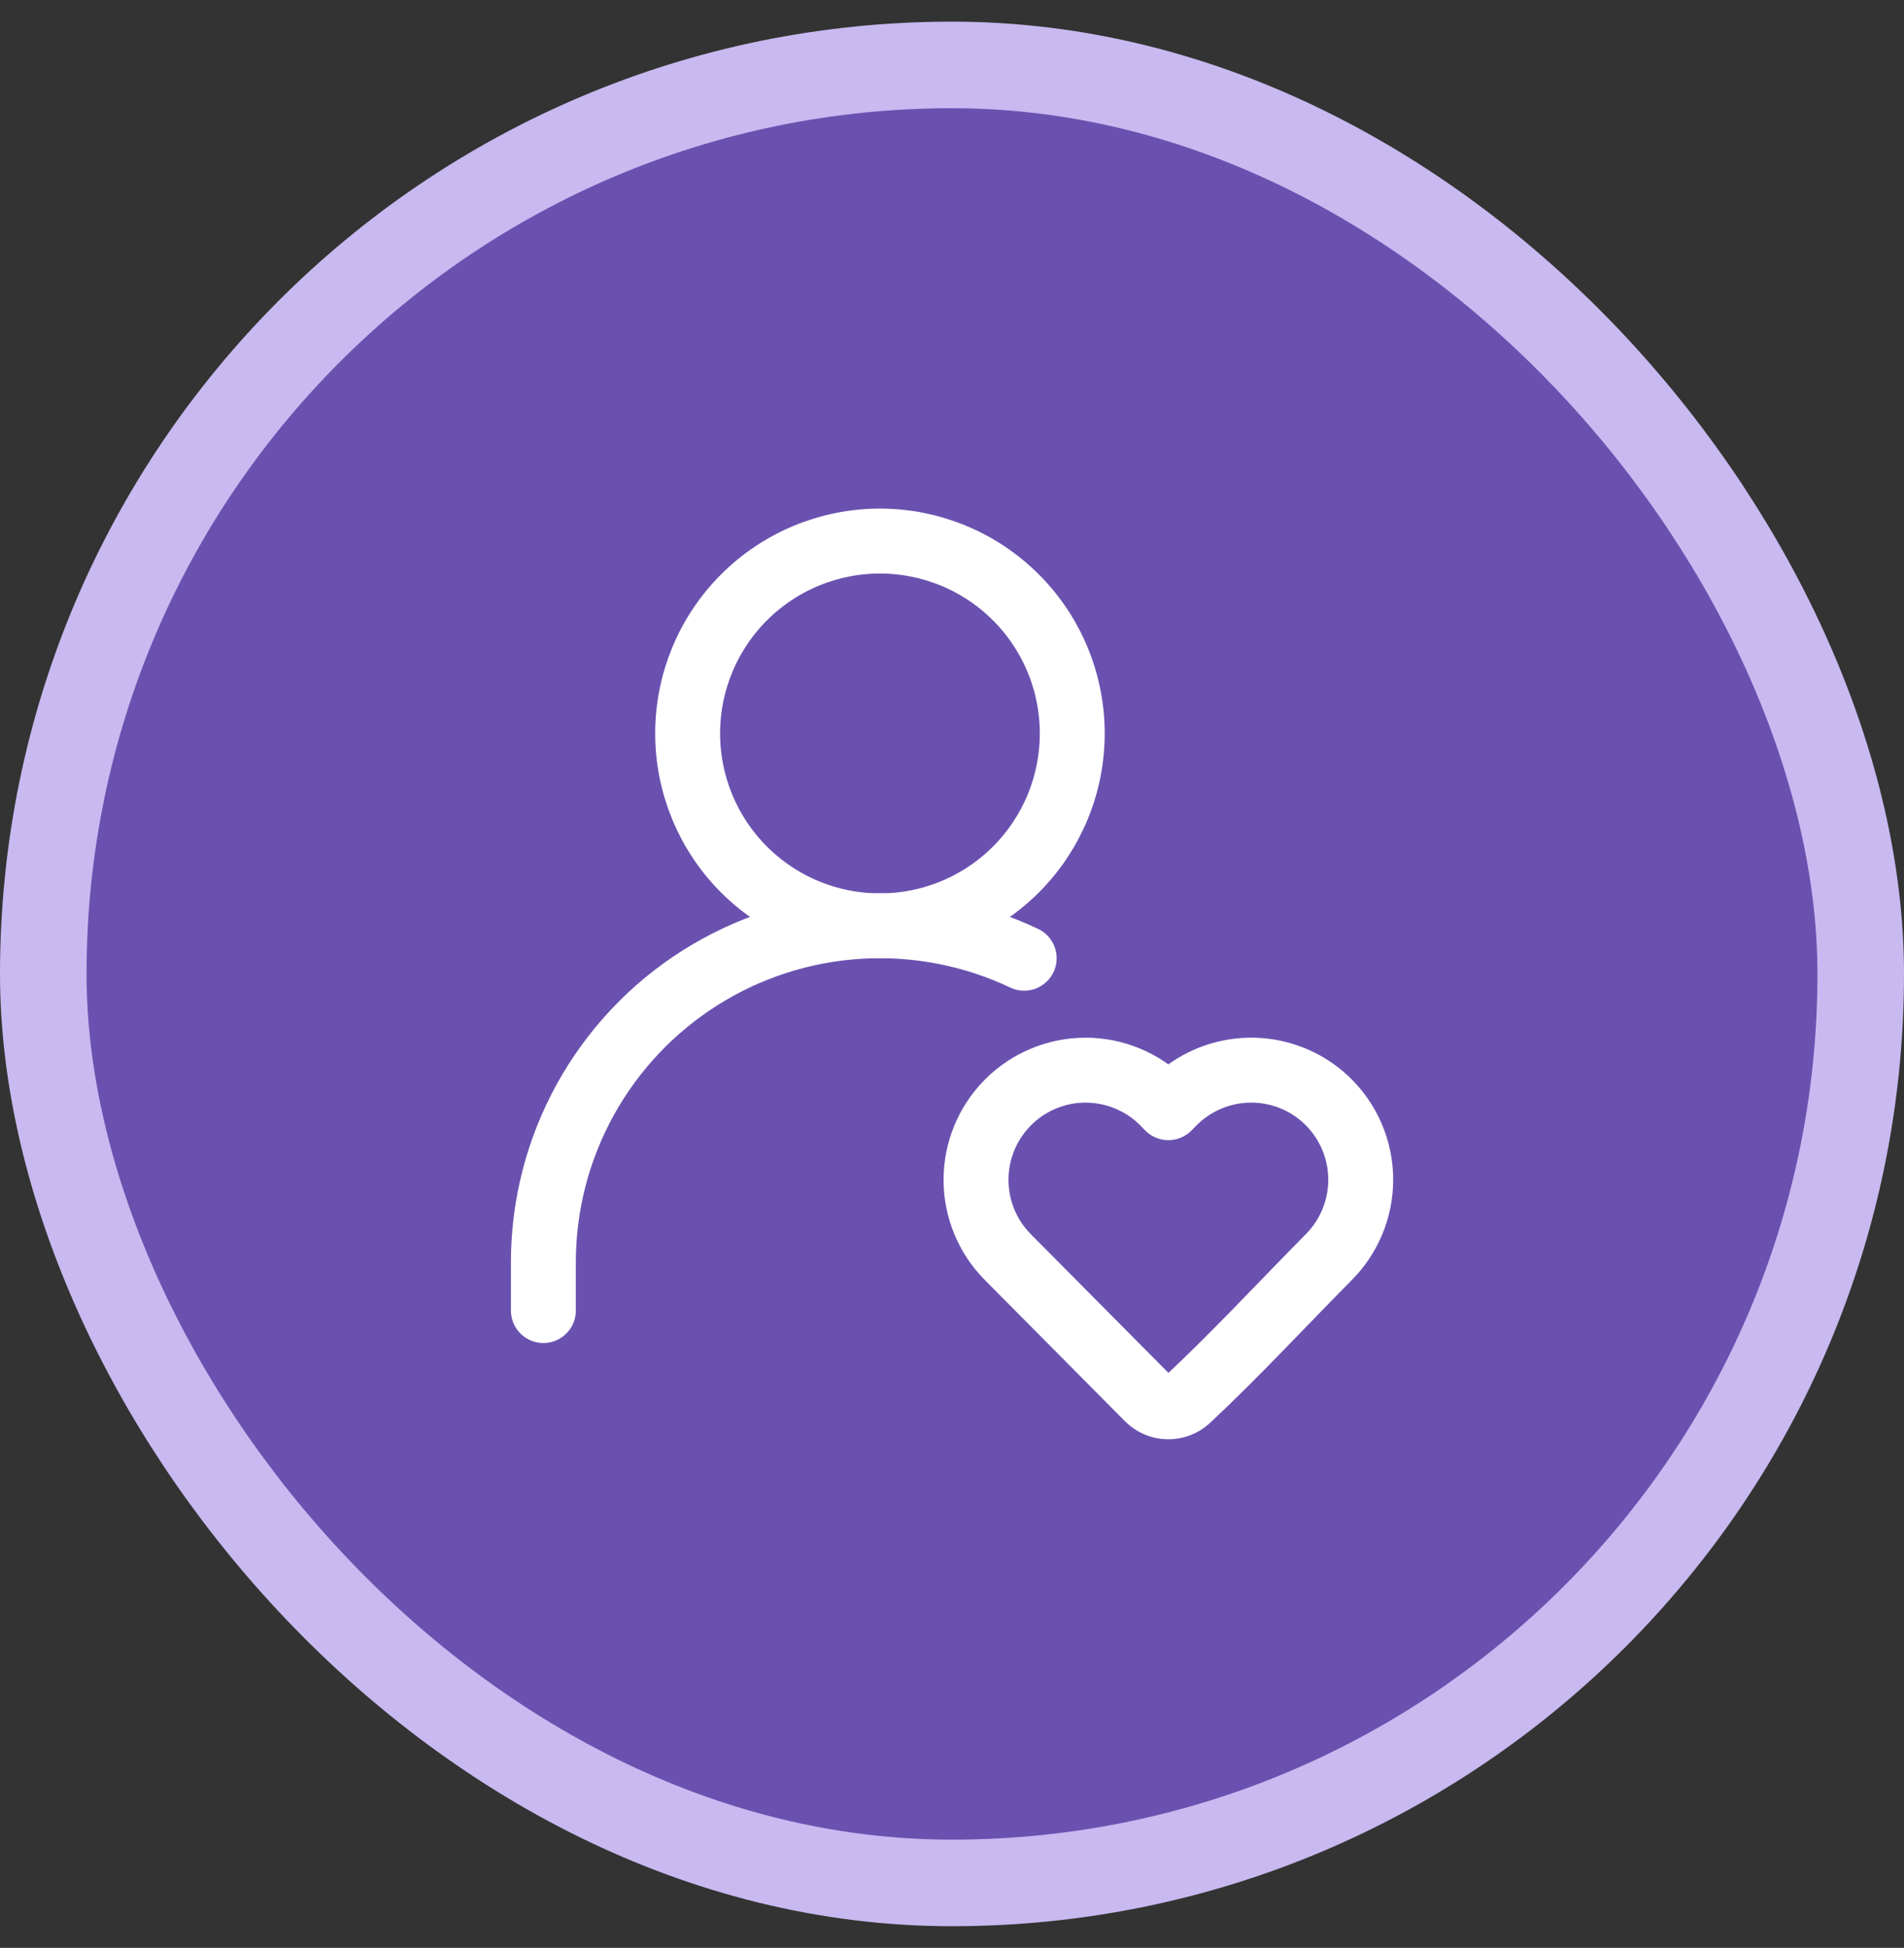 <svg width="44" height="45" viewBox="0 0 44 45" fill="none" xmlns="http://www.w3.org/2000/svg">
<rect x="0" y="0" width="44" height="45" fill="#333333" stroke="none"/>
<rect x="1" y="1.5" width="42" height="42" rx="21" fill="#6A51B0"/>
<rect x="1" y="1.5" width="42" height="42" rx="21" stroke="#C8B9F0" stroke-width="2"/>
<path d="M20.335 21.389C21.514 21.389 22.644 20.921 23.478 20.087C24.311 19.254 24.779 18.123 24.779 16.944C24.779 15.766 24.311 14.635 23.478 13.802C22.644 12.968 21.514 12.5 20.335 12.5C19.156 12.5 18.026 12.968 17.192 13.802C16.359 14.635 15.891 15.766 15.891 16.944C15.891 18.123 16.359 19.254 17.192 20.087C18.026 20.921 19.156 21.389 20.335 21.389Z" stroke="white" stroke-width="1.5" stroke-linecap="round" stroke-linejoin="round"/>
<path d="M31.445 27.257C31.445 27.925 31.18 28.567 30.709 29.041C29.625 30.135 28.573 31.275 27.447 32.328C27.321 32.443 27.156 32.505 26.986 32.501C26.816 32.498 26.654 32.429 26.533 32.309L23.291 29.043C22.819 28.568 22.555 27.926 22.555 27.257C22.555 26.588 22.819 25.946 23.291 25.471C23.526 25.234 23.805 25.046 24.114 24.918C24.422 24.789 24.753 24.723 25.087 24.723C25.421 24.723 25.751 24.789 26.059 24.918C26.368 25.046 26.648 25.234 26.883 25.471L27 25.59L27.118 25.471C27.471 25.115 27.923 24.872 28.414 24.773C28.906 24.673 29.416 24.723 29.88 24.914C30.344 25.105 30.74 25.43 31.019 25.848C31.297 26.265 31.446 26.755 31.445 27.257Z" stroke="white" stroke-width="1.5" stroke-linejoin="round"/>
<path d="M12.557 30.277V29.166C12.556 27.854 12.888 26.563 13.521 25.413C14.154 24.264 15.067 23.293 16.176 22.591C17.285 21.89 18.554 21.48 19.864 21.401C21.173 21.322 22.482 21.575 23.668 22.137" stroke="white" stroke-width="1.5" stroke-linecap="round" stroke-linejoin="round"/>
</svg>
